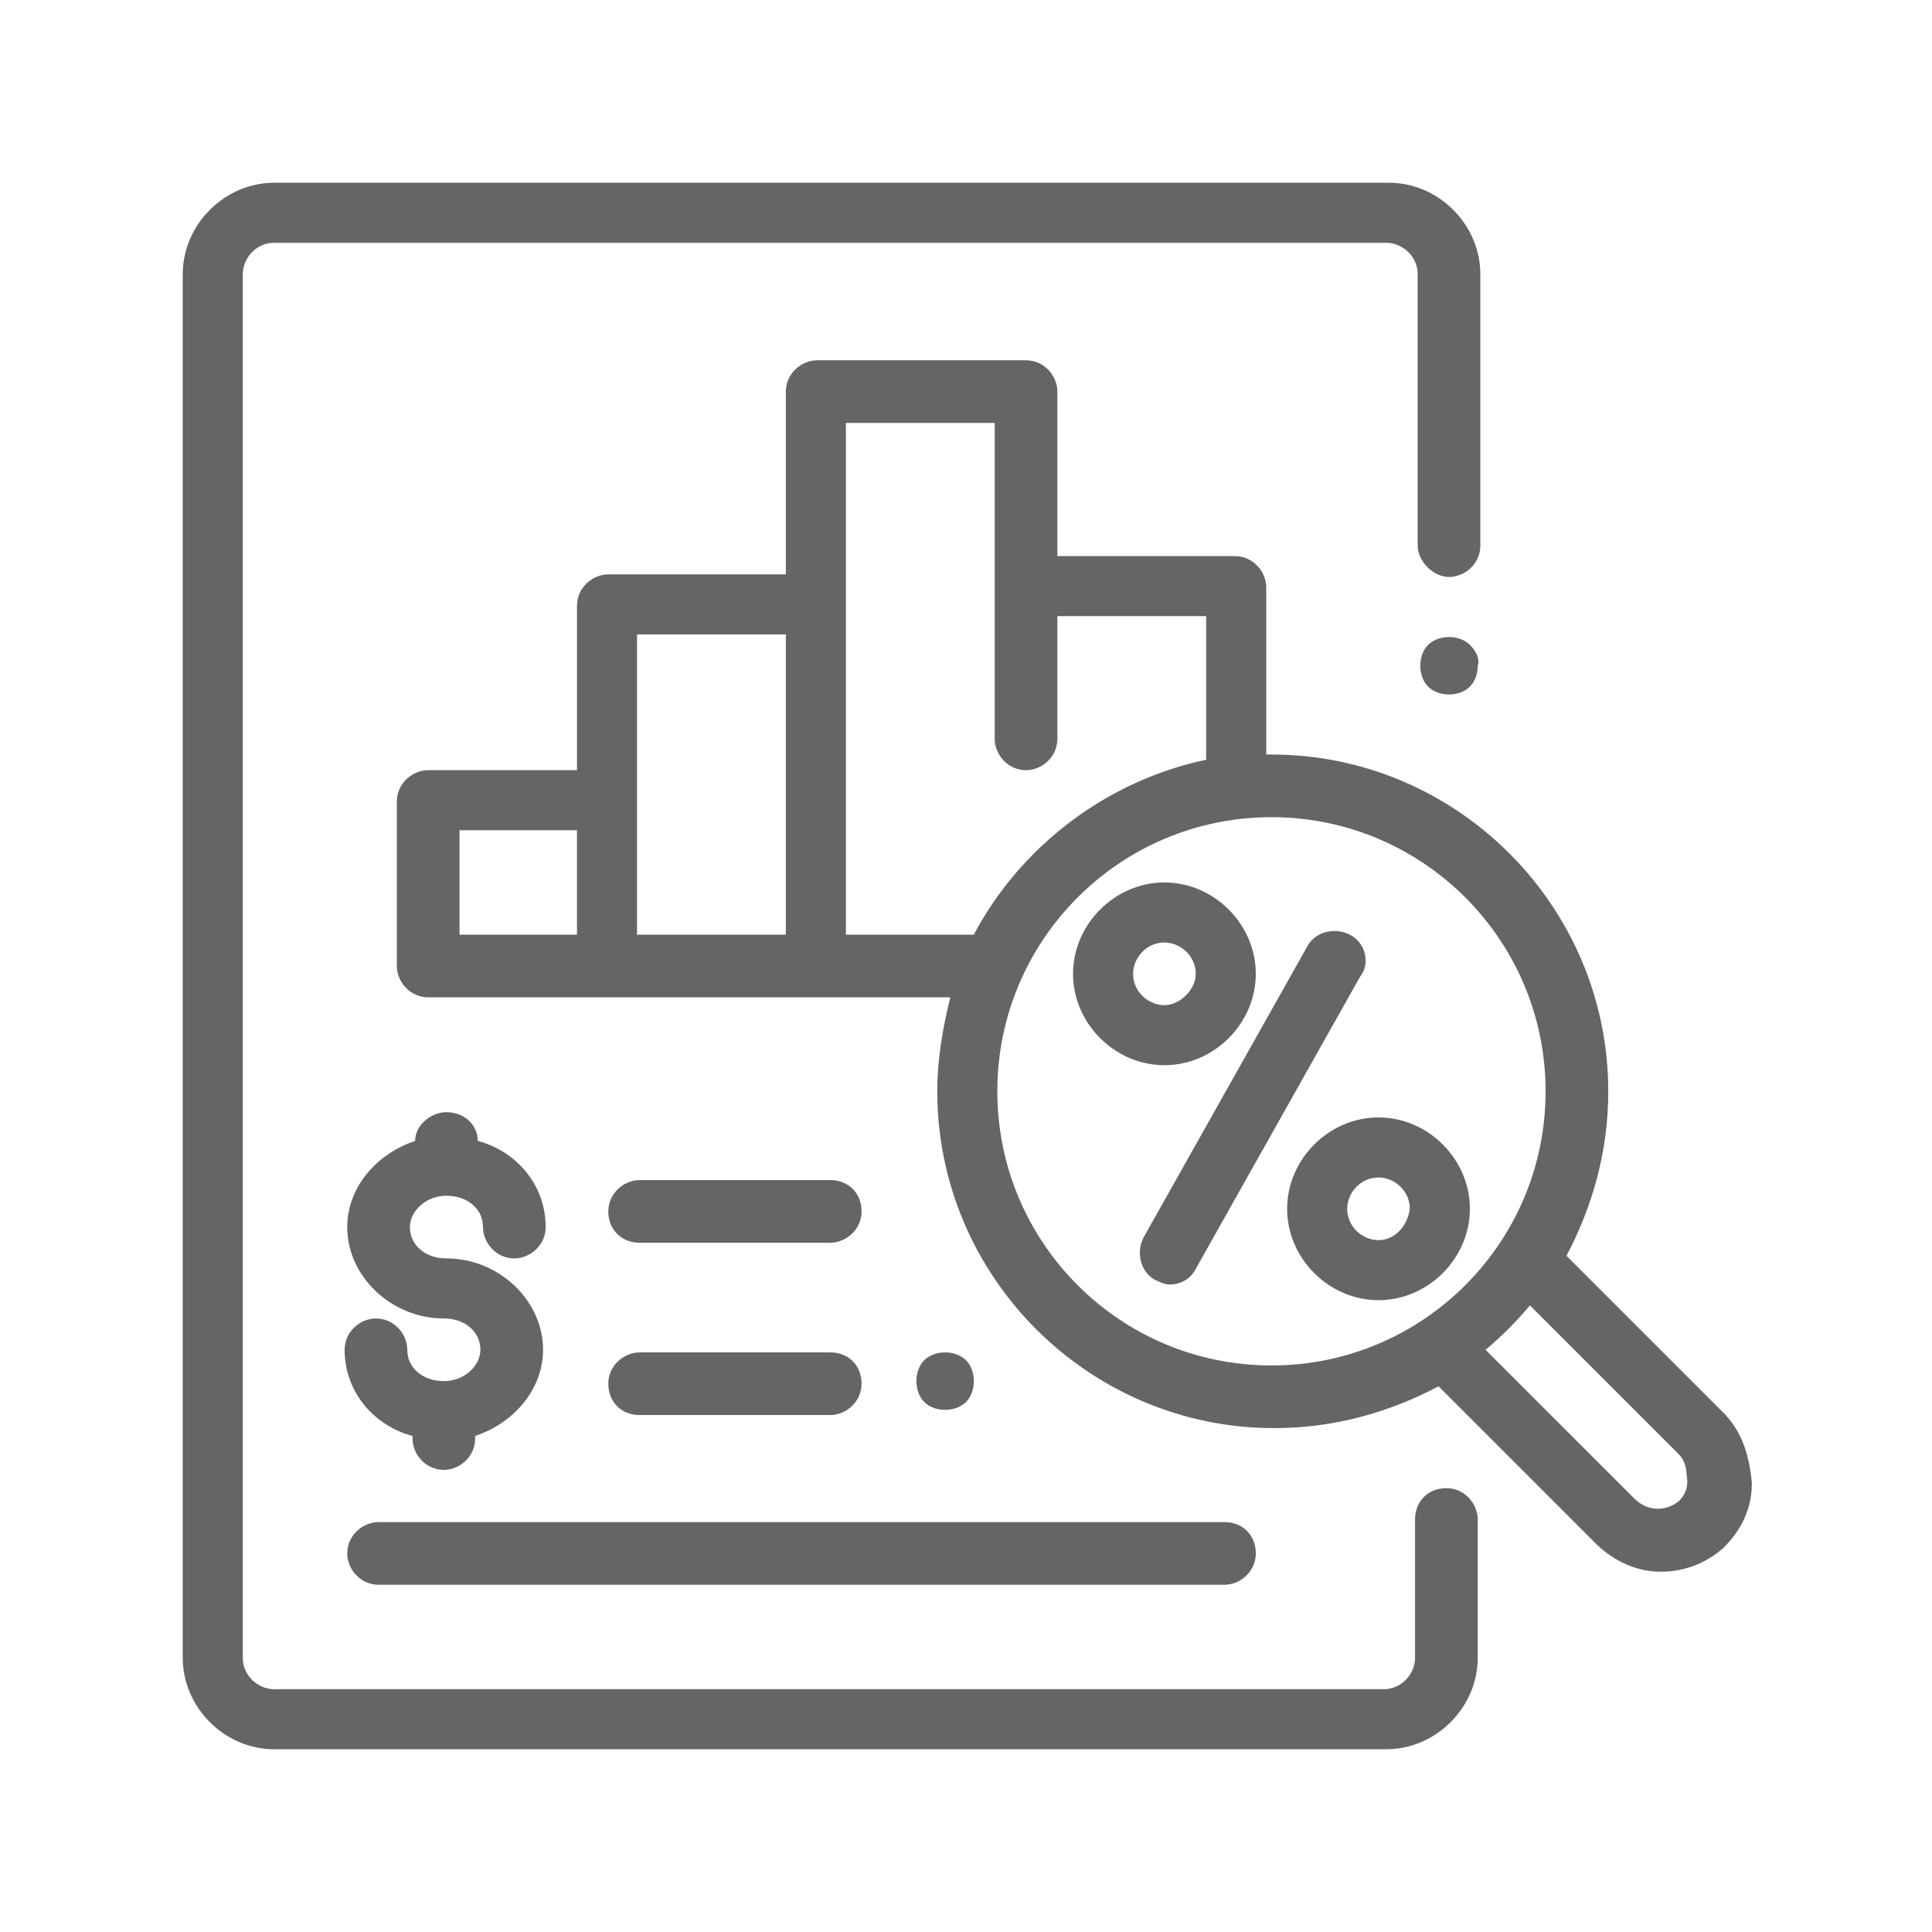 <?xml version="1.0" encoding="utf-8"?>
<!-- Generator: Adobe Illustrator 25.4.1, SVG Export Plug-In . SVG Version: 6.00 Build 0)  -->
<svg version="1.1" id="Capa_1" xmlns="http://www.w3.org/2000/svg" xmlns:xlink="http://www.w3.org/1999/xlink" x="0px" y="0px"
	 viewBox="0 0 74 74" style="enable-background:new 0 0 74 74;" xml:space="preserve">
<style type="text/css">
	.st0{fill:#656565;}
</style>
<path class="st0" d="M56.3,24.7c-0.2-0.2-0.5-0.3-0.8-0.3c-0.3,0-0.6,0.1-0.8,0.3c-0.2,0.2-0.3,0.5-0.3,0.8c0,0.3,0.1,0.6,0.3,0.8
	c0.2,0.2,0.5,0.3,0.8,0.3c0.3,0,0.6-0.1,0.8-0.3c0.2-0.2,0.3-0.5,0.3-0.8C56.7,25.2,56.5,24.9,56.3,24.7z"/>
<path class="st0" d="M55.5,22.1c0.6,0,1.2-0.5,1.2-1.2V10.5c0-1.9-1.6-3.5-3.5-3.5H10.5C8.6,7,7,8.6,7,10.5v53
	c0,1.9,1.6,3.5,3.5,3.5h42.6c1.9,0,3.5-1.6,3.5-3.5v-5.3c0-0.6-0.5-1.2-1.2-1.2s-1.2,0.5-1.2,1.2v5.3c0,0.6-0.5,1.2-1.2,1.2H10.5
	c-0.6,0-1.2-0.5-1.2-1.2v-53c0-0.6,0.5-1.2,1.2-1.2h42.6c0.6,0,1.2,0.5,1.2,1.2v10.4C54.3,21.5,54.9,22.1,55.5,22.1z"/>
<path class="st0" d="M66,54.1l-6-6c1-1.9,1.6-4,1.6-6.3c0-7.1-5.8-12.9-12.9-12.9c-0.1,0-0.1,0-0.2,0v-6.4c0-0.6-0.5-1.2-1.2-1.2
	h-6.8V15c0-0.6-0.5-1.2-1.2-1.2h-8c-0.6,0-1.2,0.5-1.2,1.2v7h-6.8c-0.6,0-1.2,0.5-1.2,1.2v6.3h-5.7c-0.6,0-1.2,0.5-1.2,1.2V37
	c0,0.6,0.5,1.2,1.2,1.2h20c-0.3,1.2-0.5,2.4-0.5,3.6c0,7.1,5.8,12.9,12.9,12.9c2.3,0,4.4-0.6,6.3-1.6l6,6c0.7,0.7,1.6,1.1,2.5,1.1
	c0.9,0,1.7-0.3,2.4-0.9c0.7-0.7,1.1-1.5,1.1-2.5C67,55.7,66.7,54.8,66,54.1z M22.1,35.8h-4.5v-4h4.5L22.1,35.8L22.1,35.8z
	 M30.1,35.8h-5.7v-5.2v-6.3h5.7V35.8z M32.4,35.8V23.2v-7h5.7v6.3v4.2v1.6c0,0.6,0.5,1.2,1.2,1.2c0.6,0,1.2-0.5,1.2-1.2v-1.6v-3.1
	h5.7v5.5c-3.8,0.8-7.1,3.3-8.9,6.7H32.4z M48.7,52.3c-5.8,0-10.5-4.7-10.5-10.5s4.7-10.5,10.5-10.5c5.8,0,10.5,4.7,10.5,10.5
	S54.5,52.3,48.7,52.3z M64.3,57.5c-0.5,0.4-1.2,0.4-1.7-0.1l-5.7-5.7c0.6-0.5,1.2-1.1,1.7-1.7l5.7,5.7c0.2,0.2,0.3,0.5,0.3,0.8
	C64.7,57,64.5,57.3,64.3,57.5z"/>
<path class="st0" d="M51.7,35.8c-0.6-0.3-1.3-0.1-1.6,0.4l-6.3,11.2c-0.3,0.6-0.1,1.3,0.4,1.6c0.2,0.1,0.4,0.2,0.6,0.2
	c0.4,0,0.8-0.2,1-0.6l6.3-11.2C52.5,36.9,52.3,36.1,51.7,35.8z"/>
<path class="st0" d="M52.8,42.8c-1.9,0-3.5,1.6-3.5,3.5c0,1.9,1.6,3.5,3.5,3.5s3.5-1.6,3.5-3.5C56.3,44.4,54.7,42.8,52.8,42.8z
	 M52.8,47.5c-0.6,0-1.2-0.5-1.2-1.2c0-0.6,0.5-1.2,1.2-1.2c0.6,0,1.2,0.5,1.2,1.2C53.9,47,53.4,47.5,52.8,47.5z"/>
<path class="st0" d="M44.6,33.8c-1.9,0-3.5,1.6-3.5,3.5c0,1.9,1.6,3.5,3.5,3.5c1.9,0,3.5-1.6,3.5-3.5C48.1,35.4,46.5,33.8,44.6,33.8
	z M44.6,38.5c-0.6,0-1.2-0.5-1.2-1.2c0-0.6,0.5-1.2,1.2-1.2c0.6,0,1.2,0.5,1.2,1.2C45.8,37.9,45.2,38.5,44.6,38.5z"/>
<path class="st0" d="M46.9,58.3H14.5c-0.6,0-1.2,0.5-1.2,1.2c0,0.6,0.5,1.2,1.2,1.2h32.4c0.6,0,1.2-0.5,1.2-1.2
	C48.1,58.8,47.6,58.3,46.9,58.3z"/>
<path class="st0" d="M31.8,51.8h-7.3c-0.6,0-1.2,0.5-1.2,1.2s0.5,1.2,1.2,1.2h7.3c0.6,0,1.2-0.5,1.2-1.2S32.5,51.8,31.8,51.8z"/>
<path class="st0" d="M37,52.1c-0.2-0.2-0.5-0.3-0.8-0.3c-0.3,0-0.6,0.1-0.8,0.3c-0.2,0.2-0.3,0.5-0.3,0.8c0,0.3,0.1,0.6,0.3,0.8
	c0.2,0.2,0.5,0.3,0.8,0.3c0.3,0,0.6-0.1,0.8-0.3c0.2-0.2,0.3-0.5,0.3-0.8C37.3,52.6,37.2,52.3,37,52.1z"/>
<path class="st0" d="M31.8,45.2h-7.3c-0.6,0-1.2,0.5-1.2,1.2s0.5,1.2,1.2,1.2h7.3c0.6,0,1.2-0.5,1.2-1.2S32.5,45.2,31.8,45.2z"/>
<path class="st0" d="M17.1,48.2c-0.8,0-1.4-0.5-1.4-1.2c0-0.6,0.6-1.2,1.4-1.2s1.4,0.5,1.4,1.2c0,0.6,0.5,1.2,1.2,1.2
	c0.6,0,1.2-0.5,1.2-1.2c0-1.6-1.1-2.9-2.6-3.3c0-0.6-0.5-1.1-1.2-1.1c-0.6,0-1.2,0.5-1.2,1.1c-1.5,0.5-2.6,1.8-2.6,3.3
	c0,1.9,1.7,3.5,3.7,3.5c0.8,0,1.4,0.5,1.4,1.2c0,0.6-0.6,1.2-1.4,1.2s-1.4-0.5-1.4-1.2c0-0.6-0.5-1.2-1.2-1.2
	c-0.6,0-1.2,0.5-1.2,1.2c0,1.6,1.1,2.9,2.6,3.3v0.1c0,0.6,0.5,1.2,1.2,1.2c0.6,0,1.2-0.5,1.2-1.2V55c1.5-0.5,2.6-1.8,2.6-3.3
	C20.8,49.8,19.1,48.2,17.1,48.2z"/>
</svg>
